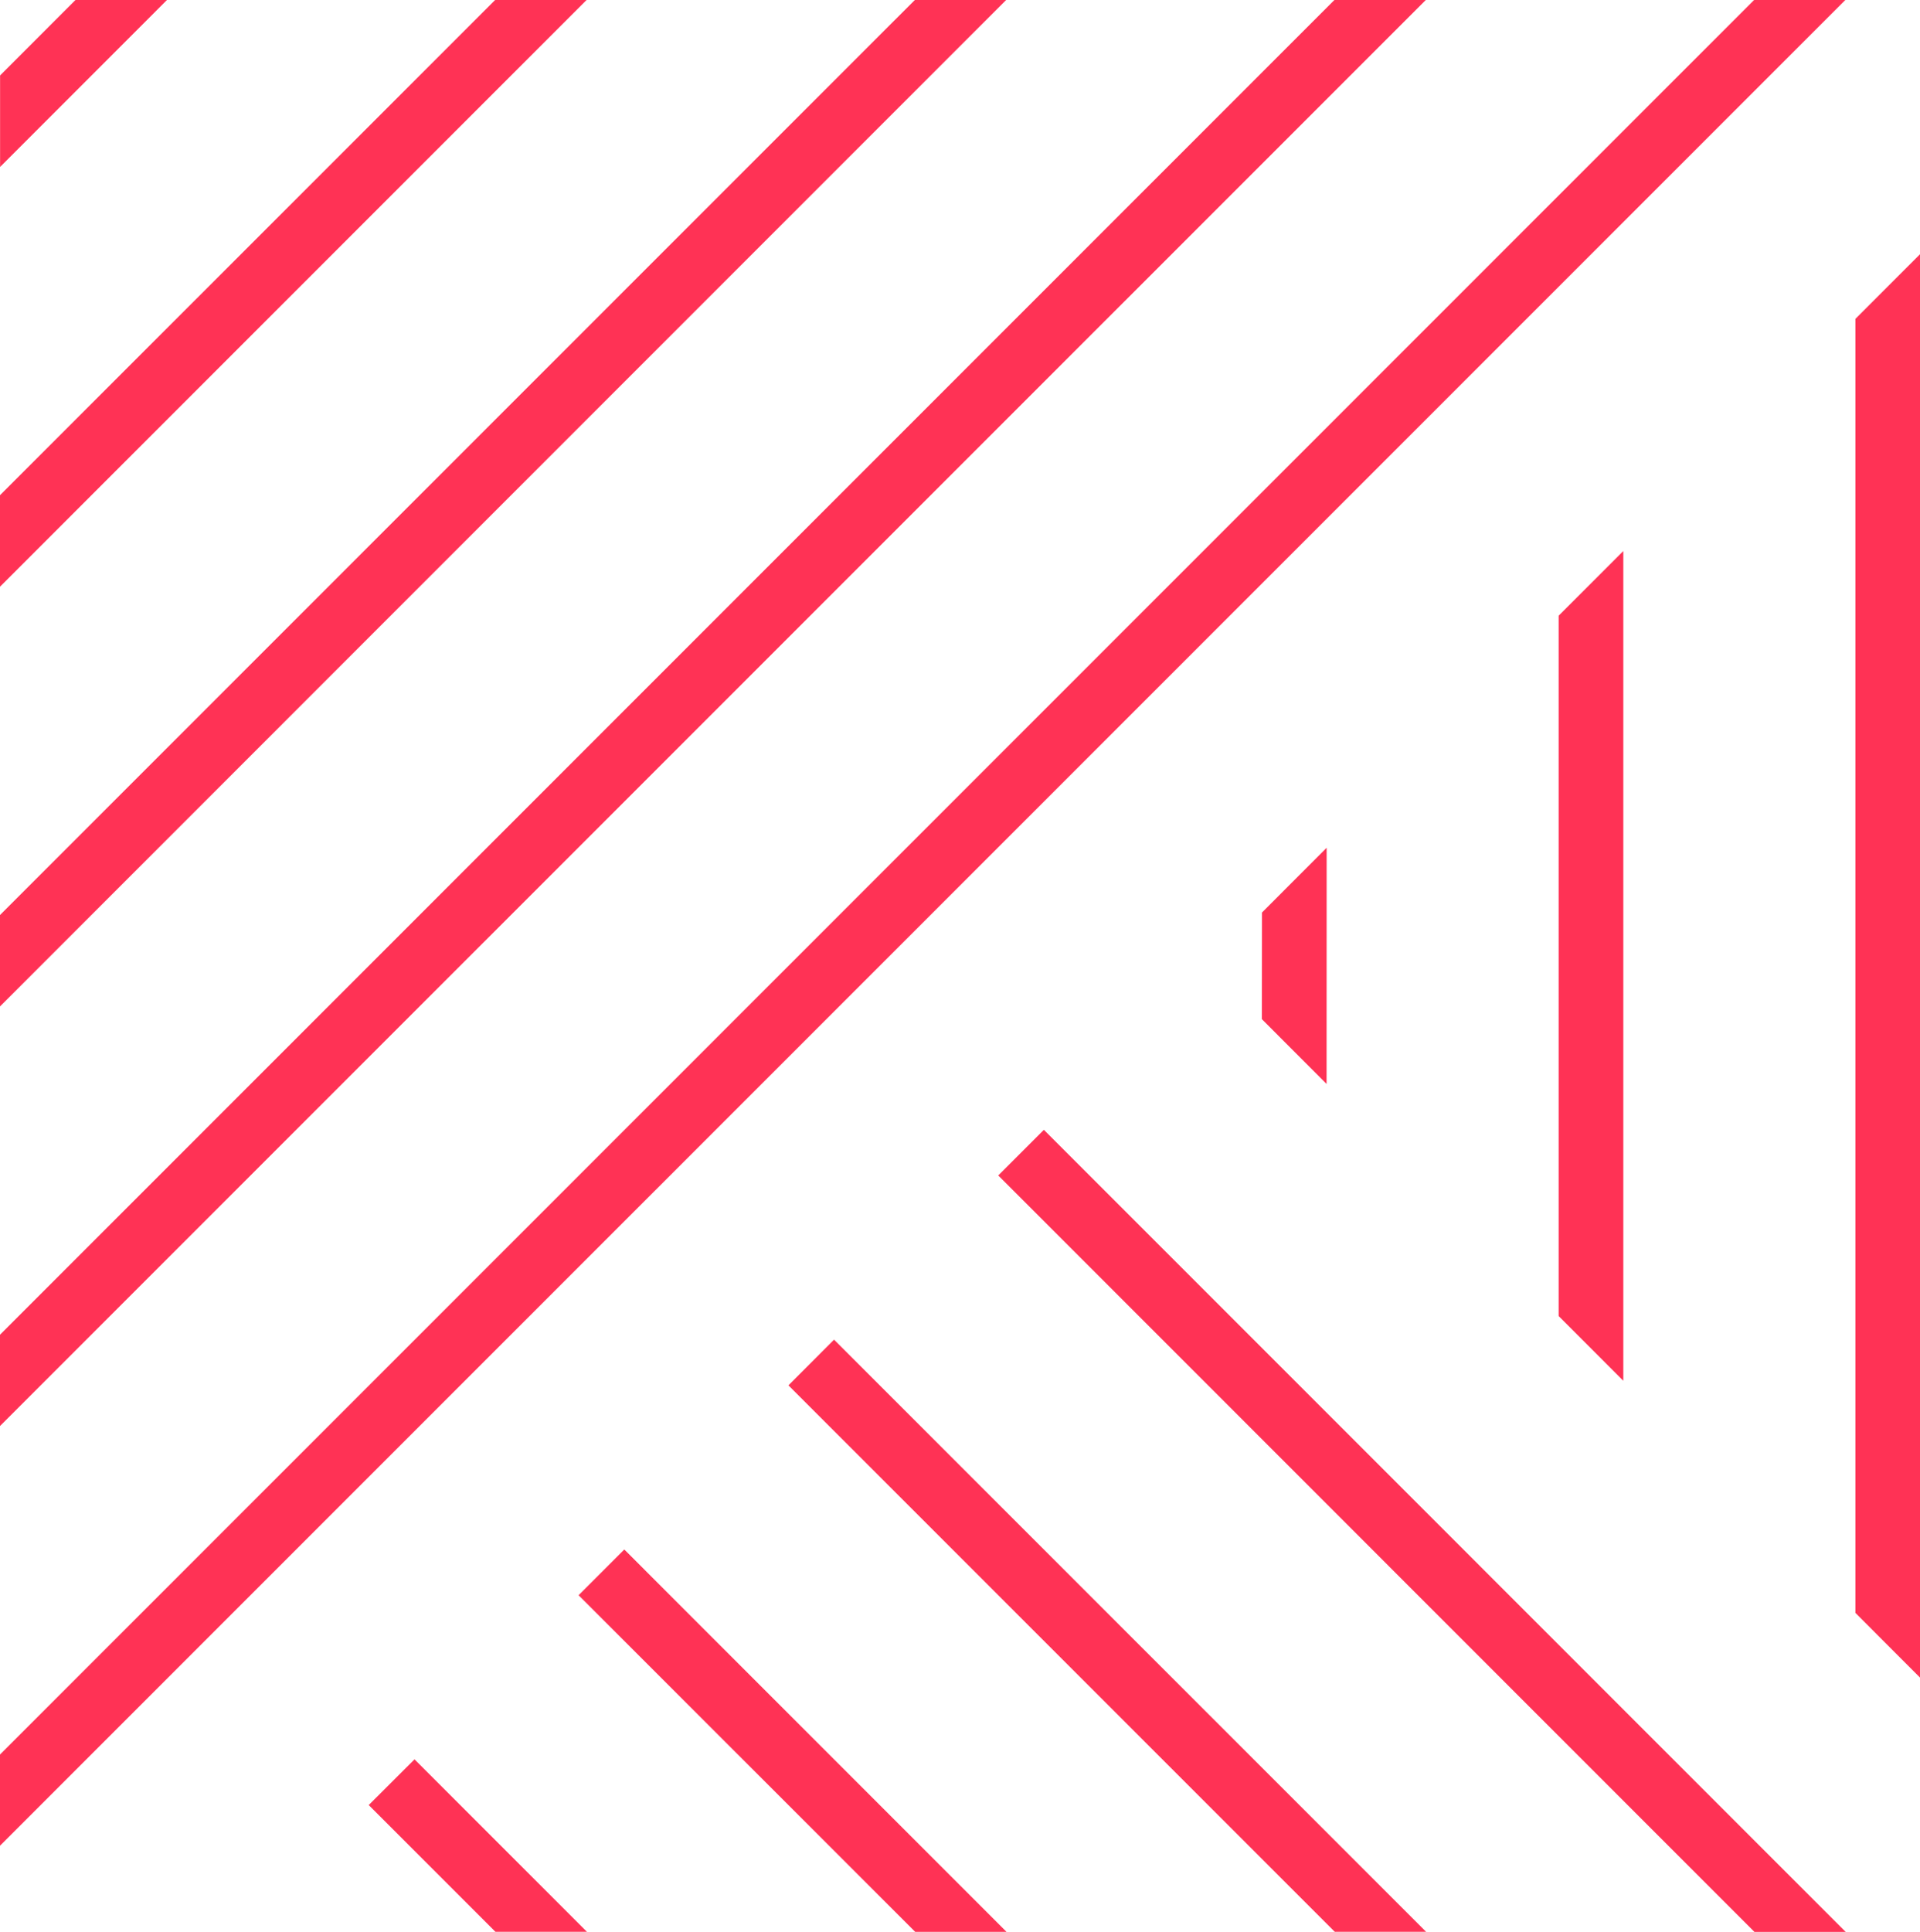 <svg xmlns="http://www.w3.org/2000/svg" viewBox="0 0 50 50.297" height="50.297" width="50"><path d="M26.202 0h-2.378L0 23.823v2.38L26.202 0zM37.13 0h-2.38L0 34.75v2.377L37.13 0zm10.926 0H45.68L0 45.68v2.374L48.056 0zM4.35 0H1.965L.002 1.964v2.383L4.348 0zm10.926 0h-2.382L0 12.893v2.382L15.276 0zm.981 40.342l-1.19 1.19 8.766 8.764h2.378l-9.953-9.954zm5.463-5.464l-1.188 1.19L34.76 50.295h2.378L21.72 34.878zm5.464-5.463l-1.188 1.188 19.692 19.694h2.376l-20.88-20.882zm-16.39 16.39l-1.192 1.19 3.3 3.3h2.383l-4.49-4.49zM50 6.62l-1.682 1.682v33.69L50 43.676V6.62zM34.547 22.073l-1.683 1.685-.003 2.776 1.685 1.687.002-6.147zm7.727-7.727L40.59 16.03v18.234l1.684 1.685V14.345z" fill="#ff3255"/></svg>